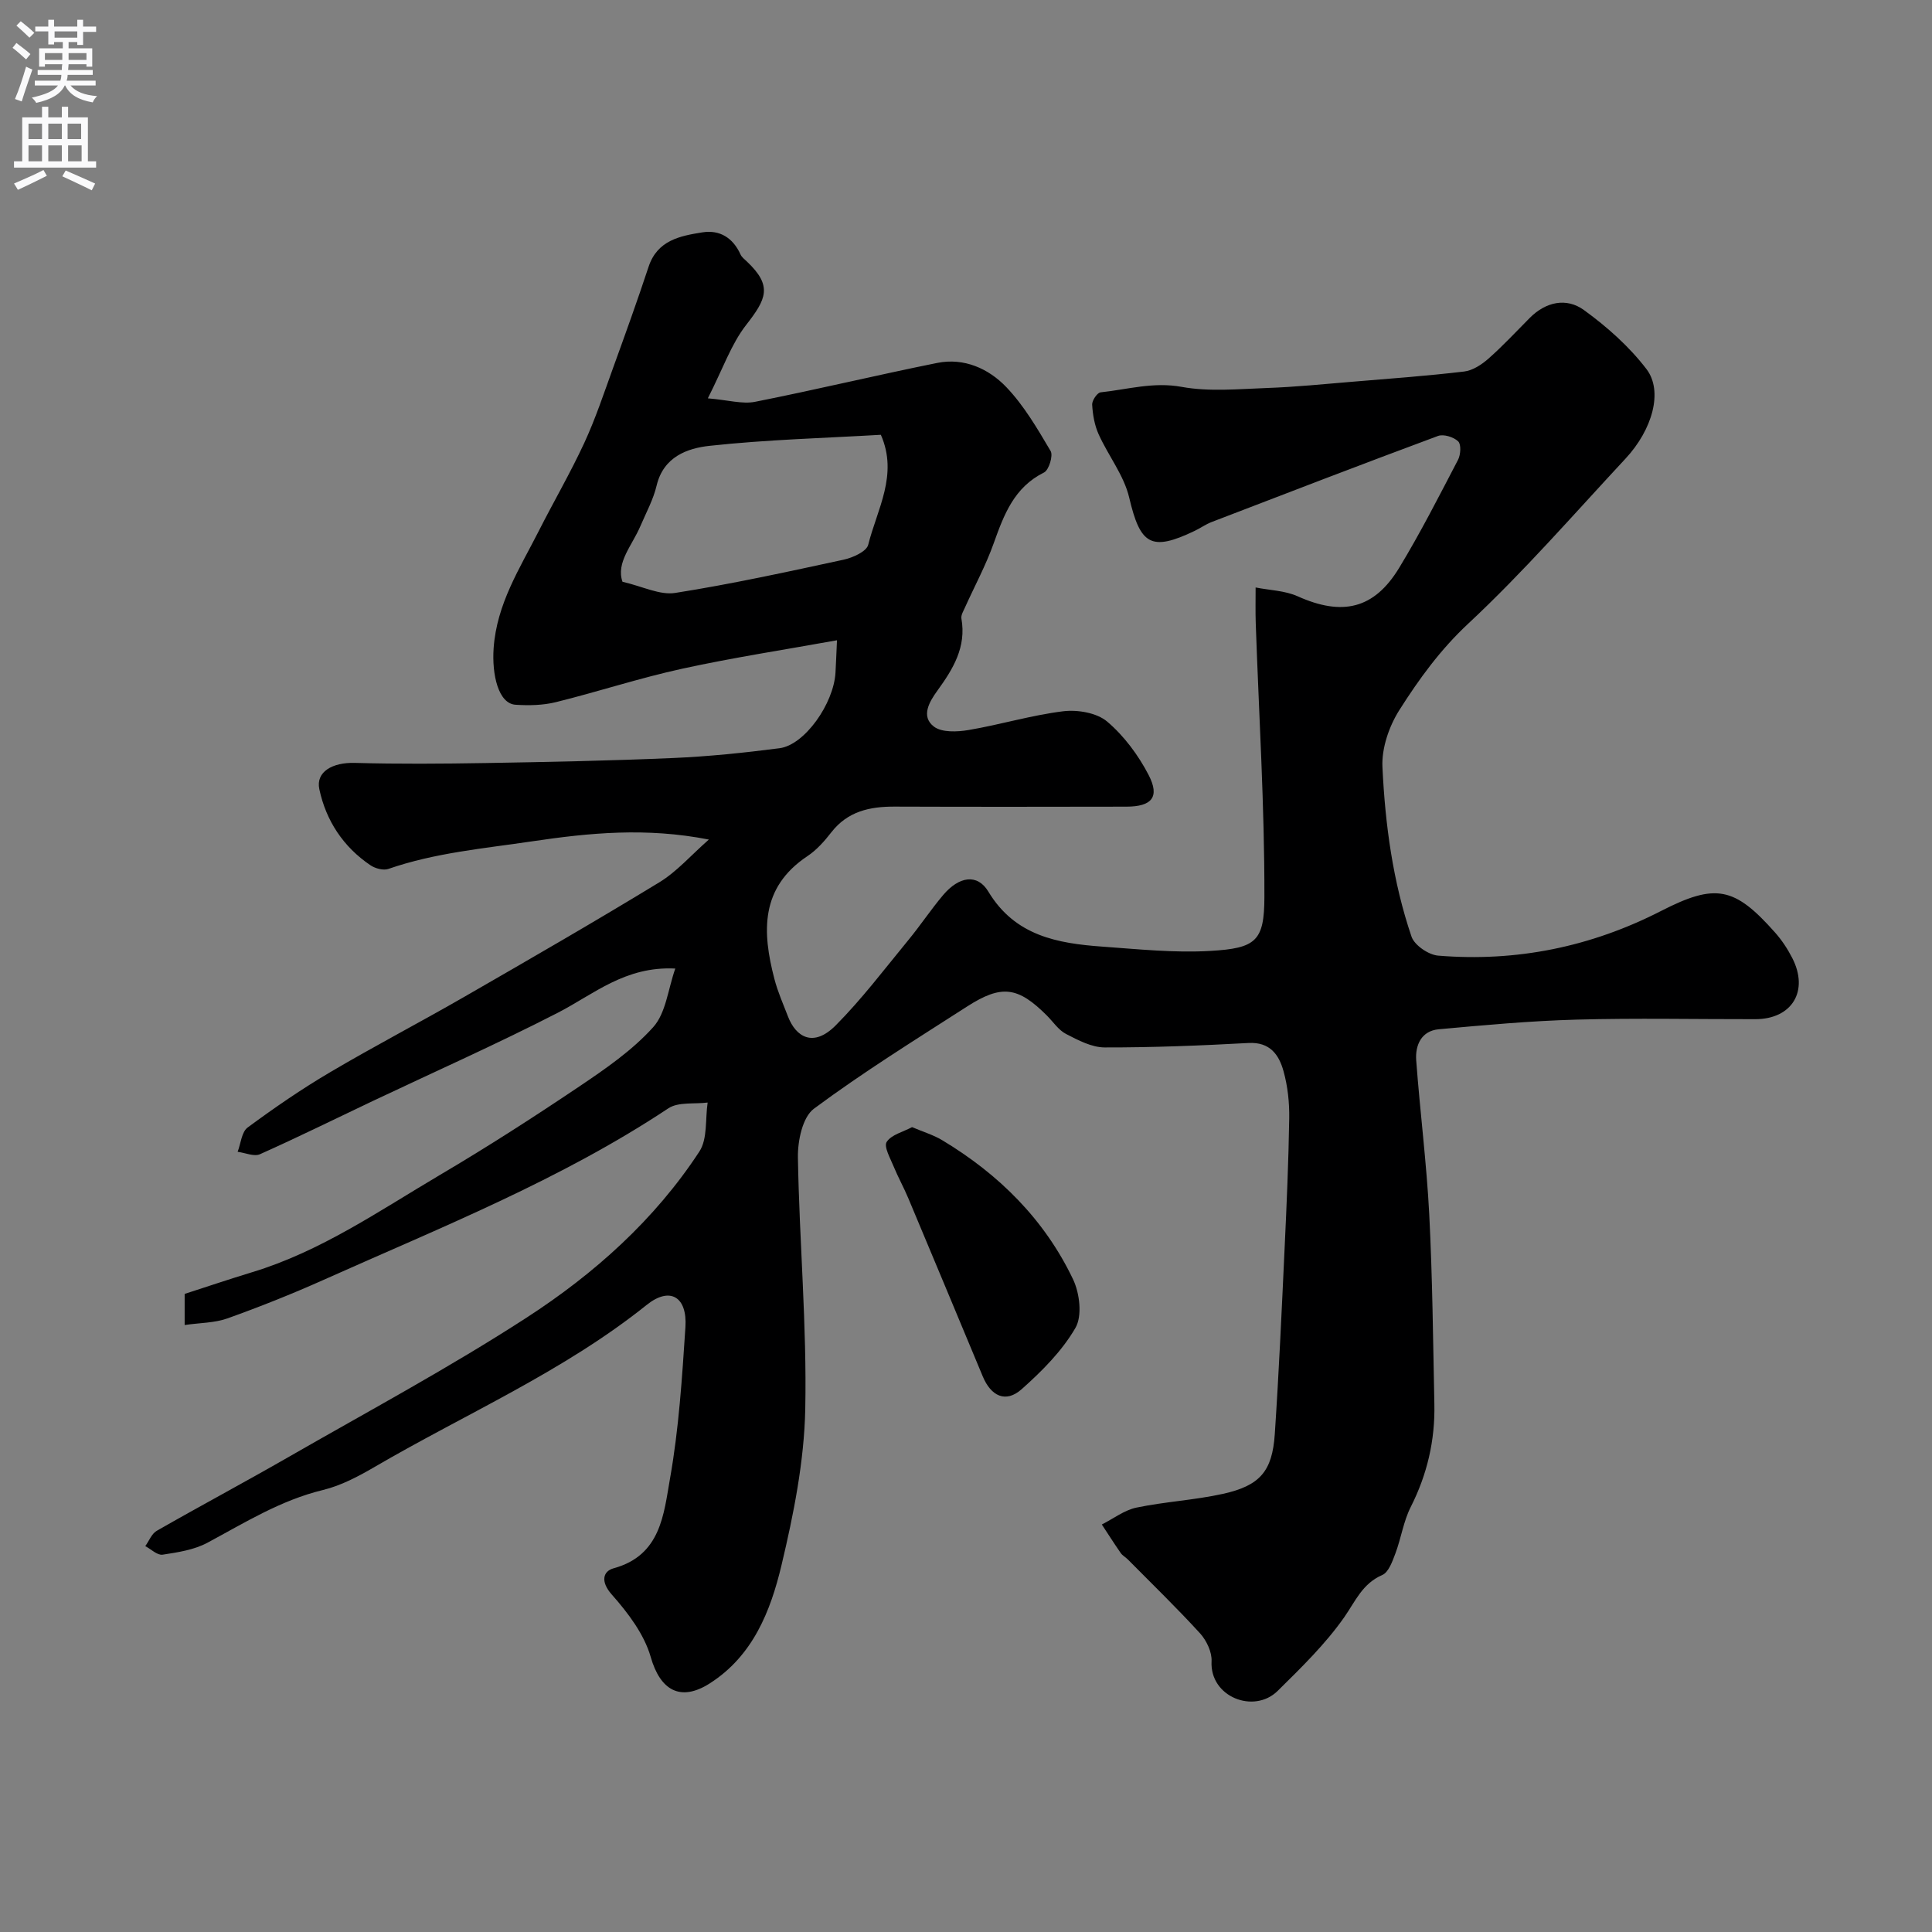 <svg enable-background="new 0 0 400 400" viewBox="0 0 400 400" xmlns="http://www.w3.org/2000/svg"><rect x="0" y="0" width="400" height="400" fill="#808080" stroke="none"/><path d="m38.23 274.33c0-2.37 0-3.98 0-6.44 4.46-1.44 9.19-3.04 13.96-4.49 14.24-4.31 26.36-12.74 38.96-20.18 9.8-5.78 19.38-11.95 28.82-18.3 5.42-3.65 10.96-7.47 15.27-12.26 2.64-2.93 3.06-7.84 4.57-12.13-10.36-.53-16.86 5.31-24.3 9.14-12.61 6.48-25.58 12.24-38.39 18.31-7.76 3.68-15.46 7.49-23.3 10.99-1.22.54-3.06-.3-4.62-.5.66-1.72.82-4.11 2.07-5.03 5.5-4.06 11.16-7.96 17.05-11.43 9.14-5.4 18.56-10.3 27.76-15.6 13.53-7.79 27.06-15.59 40.4-23.72 3.64-2.21 6.56-5.6 10.28-8.87-12.95-2.54-24.68-1.4-36.6.37-10.03 1.49-20.09 2.36-29.75 5.71-1.04.36-2.72-.09-3.7-.75-5.63-3.8-9.21-9.22-10.6-15.77-.76-3.61 2.76-5.56 7.35-5.43 9.02.25 18.06.18 27.08.03 12.94-.22 25.88-.48 38.8-1.04 7.37-.32 14.74-1.08 22.06-2.03 5.18-.67 11.21-9.2 11.58-15.66.11-1.93.18-3.86.31-6.69-10.69 1.93-21.42 3.57-32.01 5.88-8.81 1.92-17.42 4.76-26.18 6.93-2.68.66-5.59.72-8.36.54-3.56-.23-4.92-6.22-4.54-11.7.64-9.18 5.39-16.48 9.32-24.22 3.1-6.12 6.57-12.07 9.45-18.29 2.31-4.99 4.05-10.25 5.93-15.44 2.53-6.98 5.05-13.97 7.38-21.02 1.81-5.49 6.49-6.39 11.12-7.13 3.61-.58 6.35 1.12 7.91 4.56.26.58.84 1.02 1.33 1.48 5.39 5.09 4 7.79-.19 13.17-3.07 3.95-4.76 8.97-7.9 15.15 4.2.35 7.13 1.24 9.78.72 12.61-2.5 25.11-5.51 37.71-8.05 5.56-1.12 10.65 1.18 14.31 5.01 3.67 3.84 6.44 8.61 9.17 13.23.56.94-.36 3.94-1.36 4.44-6.2 3.08-8.3 8.72-10.42 14.65-1.63 4.58-3.97 8.9-5.97 13.34-.32.72-.84 1.56-.72 2.25 1.05 5.92-1.72 10.44-4.98 14.94-1.6 2.21-3.5 5.3-.72 7.43 1.64 1.25 4.82 1.11 7.15.72 6.58-1.11 13.03-3.08 19.63-3.89 2.97-.36 6.94.31 9.09 2.13 3.51 2.97 6.47 6.97 8.6 11.08 2.35 4.56.65 6.53-4.62 6.54-16 .03-32 .05-48-.01-5.15-.02-9.71.98-13.09 5.33-1.42 1.83-3.04 3.66-4.95 4.93-9.8 6.53-9.37 15.72-6.82 25.45.69 2.65 1.82 5.19 2.81 7.76 1.62 4.2 5.22 6.51 9.89 1.81 5.42-5.46 10.1-11.66 15-17.62 2.5-3.03 4.68-6.33 7.21-9.33 3.29-3.9 7.1-4.52 9.38-.73 5.52 9.17 14.31 10.72 23.62 11.39 7.42.53 14.9 1.32 22.29.89 9.5-.55 11.22-2.02 11.24-11.17.04-18.87-1.14-37.74-1.79-56.61-.09-2.49-.02-4.98-.03-7.47 2.92.58 6.07.64 8.72 1.83 9.21 4.13 15.81 2.66 21-5.89 4.4-7.25 8.26-14.84 12.19-22.37.55-1.06.68-3.2.03-3.82-.94-.9-3.02-1.55-4.18-1.12-15.68 5.82-31.28 11.83-46.89 17.83-1.22.47-2.3 1.26-3.48 1.82-9.06 4.34-11.27 2.86-13.56-6.88-1.08-4.61-4.33-8.68-6.33-13.12-.85-1.88-1.22-4.06-1.34-6.13-.05-.85 1.05-2.48 1.75-2.55 5.56-.59 10.91-2.21 16.79-1.13 5.72 1.04 11.77.44 17.67.23 5.92-.21 11.83-.81 17.74-1.3 7.69-.64 15.4-1.2 23.06-2.11 1.78-.21 3.65-1.44 5.05-2.68 2.99-2.64 5.72-5.58 8.54-8.42 3.34-3.36 7.6-4.24 11.2-1.64 4.79 3.47 9.39 7.56 12.96 12.23 3.51 4.6 1.22 12.58-4.34 18.55-10.72 11.52-21.08 23.45-32.57 34.17-5.77 5.38-10.18 11.47-14.24 17.87-2.14 3.37-3.7 7.91-3.51 11.82.56 11.89 2.16 23.76 6.02 35.1.61 1.78 3.51 3.76 5.49 3.93 16.23 1.34 31.64-1.8 46.19-9.25 11.28-5.78 15.19-5 23.57 4.45 1.4 1.57 2.6 3.39 3.56 5.26 3.53 6.84-.01 12.69-7.62 12.7-12.33.02-24.67-.25-37 .09-9.53.26-19.06 1.13-28.56 2-3.57.33-4.89 3.26-4.66 6.43.79 10.64 2.15 21.24 2.7 31.88.67 13.08.79 26.2 1.06 39.3.16 7.49-1.48 14.55-4.89 21.29-1.51 2.98-1.99 6.46-3.18 9.63-.62 1.64-1.4 3.89-2.72 4.46-4.12 1.79-5.54 5.4-7.87 8.74-3.9 5.57-8.9 10.43-13.78 15.25-4.91 4.84-14.08 1.26-13.69-6.13.1-1.9-1.04-4.3-2.37-5.77-4.81-5.27-9.95-10.24-14.97-15.32-.47-.47-1.11-.8-1.47-1.33-1.35-1.94-2.61-3.93-3.91-5.9 2.38-1.2 4.65-2.97 7.18-3.5 5.9-1.23 12-1.54 17.88-2.84 7.69-1.7 10.23-4.68 10.75-12.36.86-12.85 1.44-25.73 2.04-38.6.42-8.93.81-17.87.95-26.81.05-3.25-.31-6.62-1.18-9.74-.94-3.4-2.8-6.08-7.25-5.84-9.92.54-19.86.94-29.79.92-2.68-.01-5.49-1.5-7.99-2.79-1.55-.8-2.65-2.49-3.94-3.79-6-6-9.37-6.5-16.55-1.89-10.69 6.87-21.52 13.59-31.71 21.16-2.36 1.75-3.37 6.66-3.31 10.09.29 17.37 1.87 34.75 1.52 52.09-.22 10.82-2.4 21.75-4.92 32.33-2.26 9.49-5.91 18.77-14.87 24.48-6.1 3.88-10.25 1.37-12.2-5.46-1.35-4.73-4.72-9.17-8.08-12.96-2.36-2.67-1.83-4.82.42-5.43 9.78-2.68 10.35-11.23 11.65-18.58 1.83-10.32 2.5-20.87 3.19-31.35.41-6.27-3.19-8.46-8.01-4.6-17.25 13.82-37.48 22.54-56.35 33.56-3.36 1.96-6.95 3.86-10.69 4.77-8.72 2.11-16.14 6.74-23.88 10.9-2.77 1.49-6.15 2.01-9.32 2.49-1.08.16-2.38-1.13-3.58-1.77.78-1.08 1.32-2.57 2.37-3.17 9.01-5.16 18.17-10.04 27.17-15.21 16.55-9.51 33.41-18.56 49.41-28.93 14-9.07 26.52-20.25 35.77-34.39 1.72-2.63 1.2-6.73 1.71-10.14-2.74.35-6.08-.17-8.14 1.2-22.33 14.82-47.1 24.65-71.37 35.51-6.53 2.92-13.2 5.58-19.94 7.99-2.66.94-5.68.9-8.83 1.36zm144.14-184.31c-11.83.69-23.68 1-35.43 2.28-4.64.5-9.57 2.27-10.99 8.22-.69 2.92-2.19 5.65-3.38 8.44-1.7 3.98-5.07 7.53-3.69 11.49 4.18.96 7.73 2.81 10.91 2.31 11.69-1.84 23.29-4.38 34.86-6.88 1.9-.41 4.75-1.69 5.1-3.08 1.84-7.35 6.27-14.51 2.62-22.78z" fill="#000001"/><path d="m188.83 233.36c2.38 1.01 4.42 1.62 6.2 2.68 11.75 7.05 21.22 16.42 27.14 28.84 1.37 2.88 1.93 7.58.48 10.06-2.78 4.79-6.93 8.95-11.13 12.68-3.33 2.96-6.37 1.39-8.05-2.65-5.13-12.31-10.26-24.61-15.42-36.9-.94-2.24-2.13-4.37-3.05-6.61-.68-1.67-2.05-4.06-1.42-5.04.97-1.5 3.39-2.06 5.25-3.06z" fill="#000001"/><g fill="#fafafb"><path d="m2.6 9.9.8-1c.9.7 1.9 1.4 2.9 2.3l-.9 1.1c-1.1-1-2-1.8-2.8-2.4zm.5 10.6c.9-2.1 1.6-4.3 2.3-6.7.4.2.8.4 1.3.6-.7 2.1-1.5 4.3-2.2 6.6zm.3-15.2.9-.9c1 .8 2 1.6 2.8 2.4l-1 1c-.9-.9-1.8-1.7-2.7-2.5zm12.6-1.2h1.2v1.4h2.7v1.1h-2.7v2.7h-1.2v-.6h-1.8v1.3h4.9v3.8h-1.2v-.5h-3.7c0 .4-.1.9-.1 1.2h5.1v1h-5.2c0 .5-.1.9-.2 1.2h6v1h-5.2c1.1 1.3 2.9 2 5.5 2.2-.4.4-.7.8-.9 1.3-2.9-.5-4.8-1.6-5.7-3.5h-.1c-.8 1.7-2.7 2.9-5.9 3.6-.2-.4-.6-.8-.9-1.1 2.8-.6 4.6-1.4 5.4-2.5h-4.8v-1h5.3c.1-.3.2-.7.2-1.2h-4.9v-1h5c0-.4 0-.8.1-1.2h-3.6v.5h-1.2v-3.8h4.9v-1.3h-1.8v.5h-1.2v-2.7h-2.7v-1h2.7v-1.4h1.2v1.4h4.8zm-6.7 8.3h3.6c0-.4 0-.9 0-1.4h-3.6zm1.9-4.6h4.8v-1.3h-4.7v1.3zm6.7 3.2h-3.7v1.4h3.7v-2.4z"/><path d="m8.7 22.1h1.3v2.2h2.8v-2.2h1.3v2.2h4.1v9.1h1.7v1.3h-17v-1.3h1.7v-9.1h4.1zm.3 13.1.7 1.2c-1.8.9-3.8 1.9-6 2.9-.2-.4-.5-.8-.8-1.3 2.3-1 4.4-1.9 6.1-2.8zm-3.1-6.4h2.8v-3.2h-2.8zm0 4.6h2.8v-3.3h-2.8zm4.1-4.6h2.8v-3.2h-2.8zm0 4.6h2.8v-3.3h-2.8zm3.6 1.9c2.1.9 4.1 1.8 6.1 2.7l-.7 1.4c-2.2-1.1-4.2-2-6.1-2.9zm3.2-9.7h-2.8v3.2h2.8zm-2.7 7.8h2.8v-3.3h-2.8z"/></g></svg>